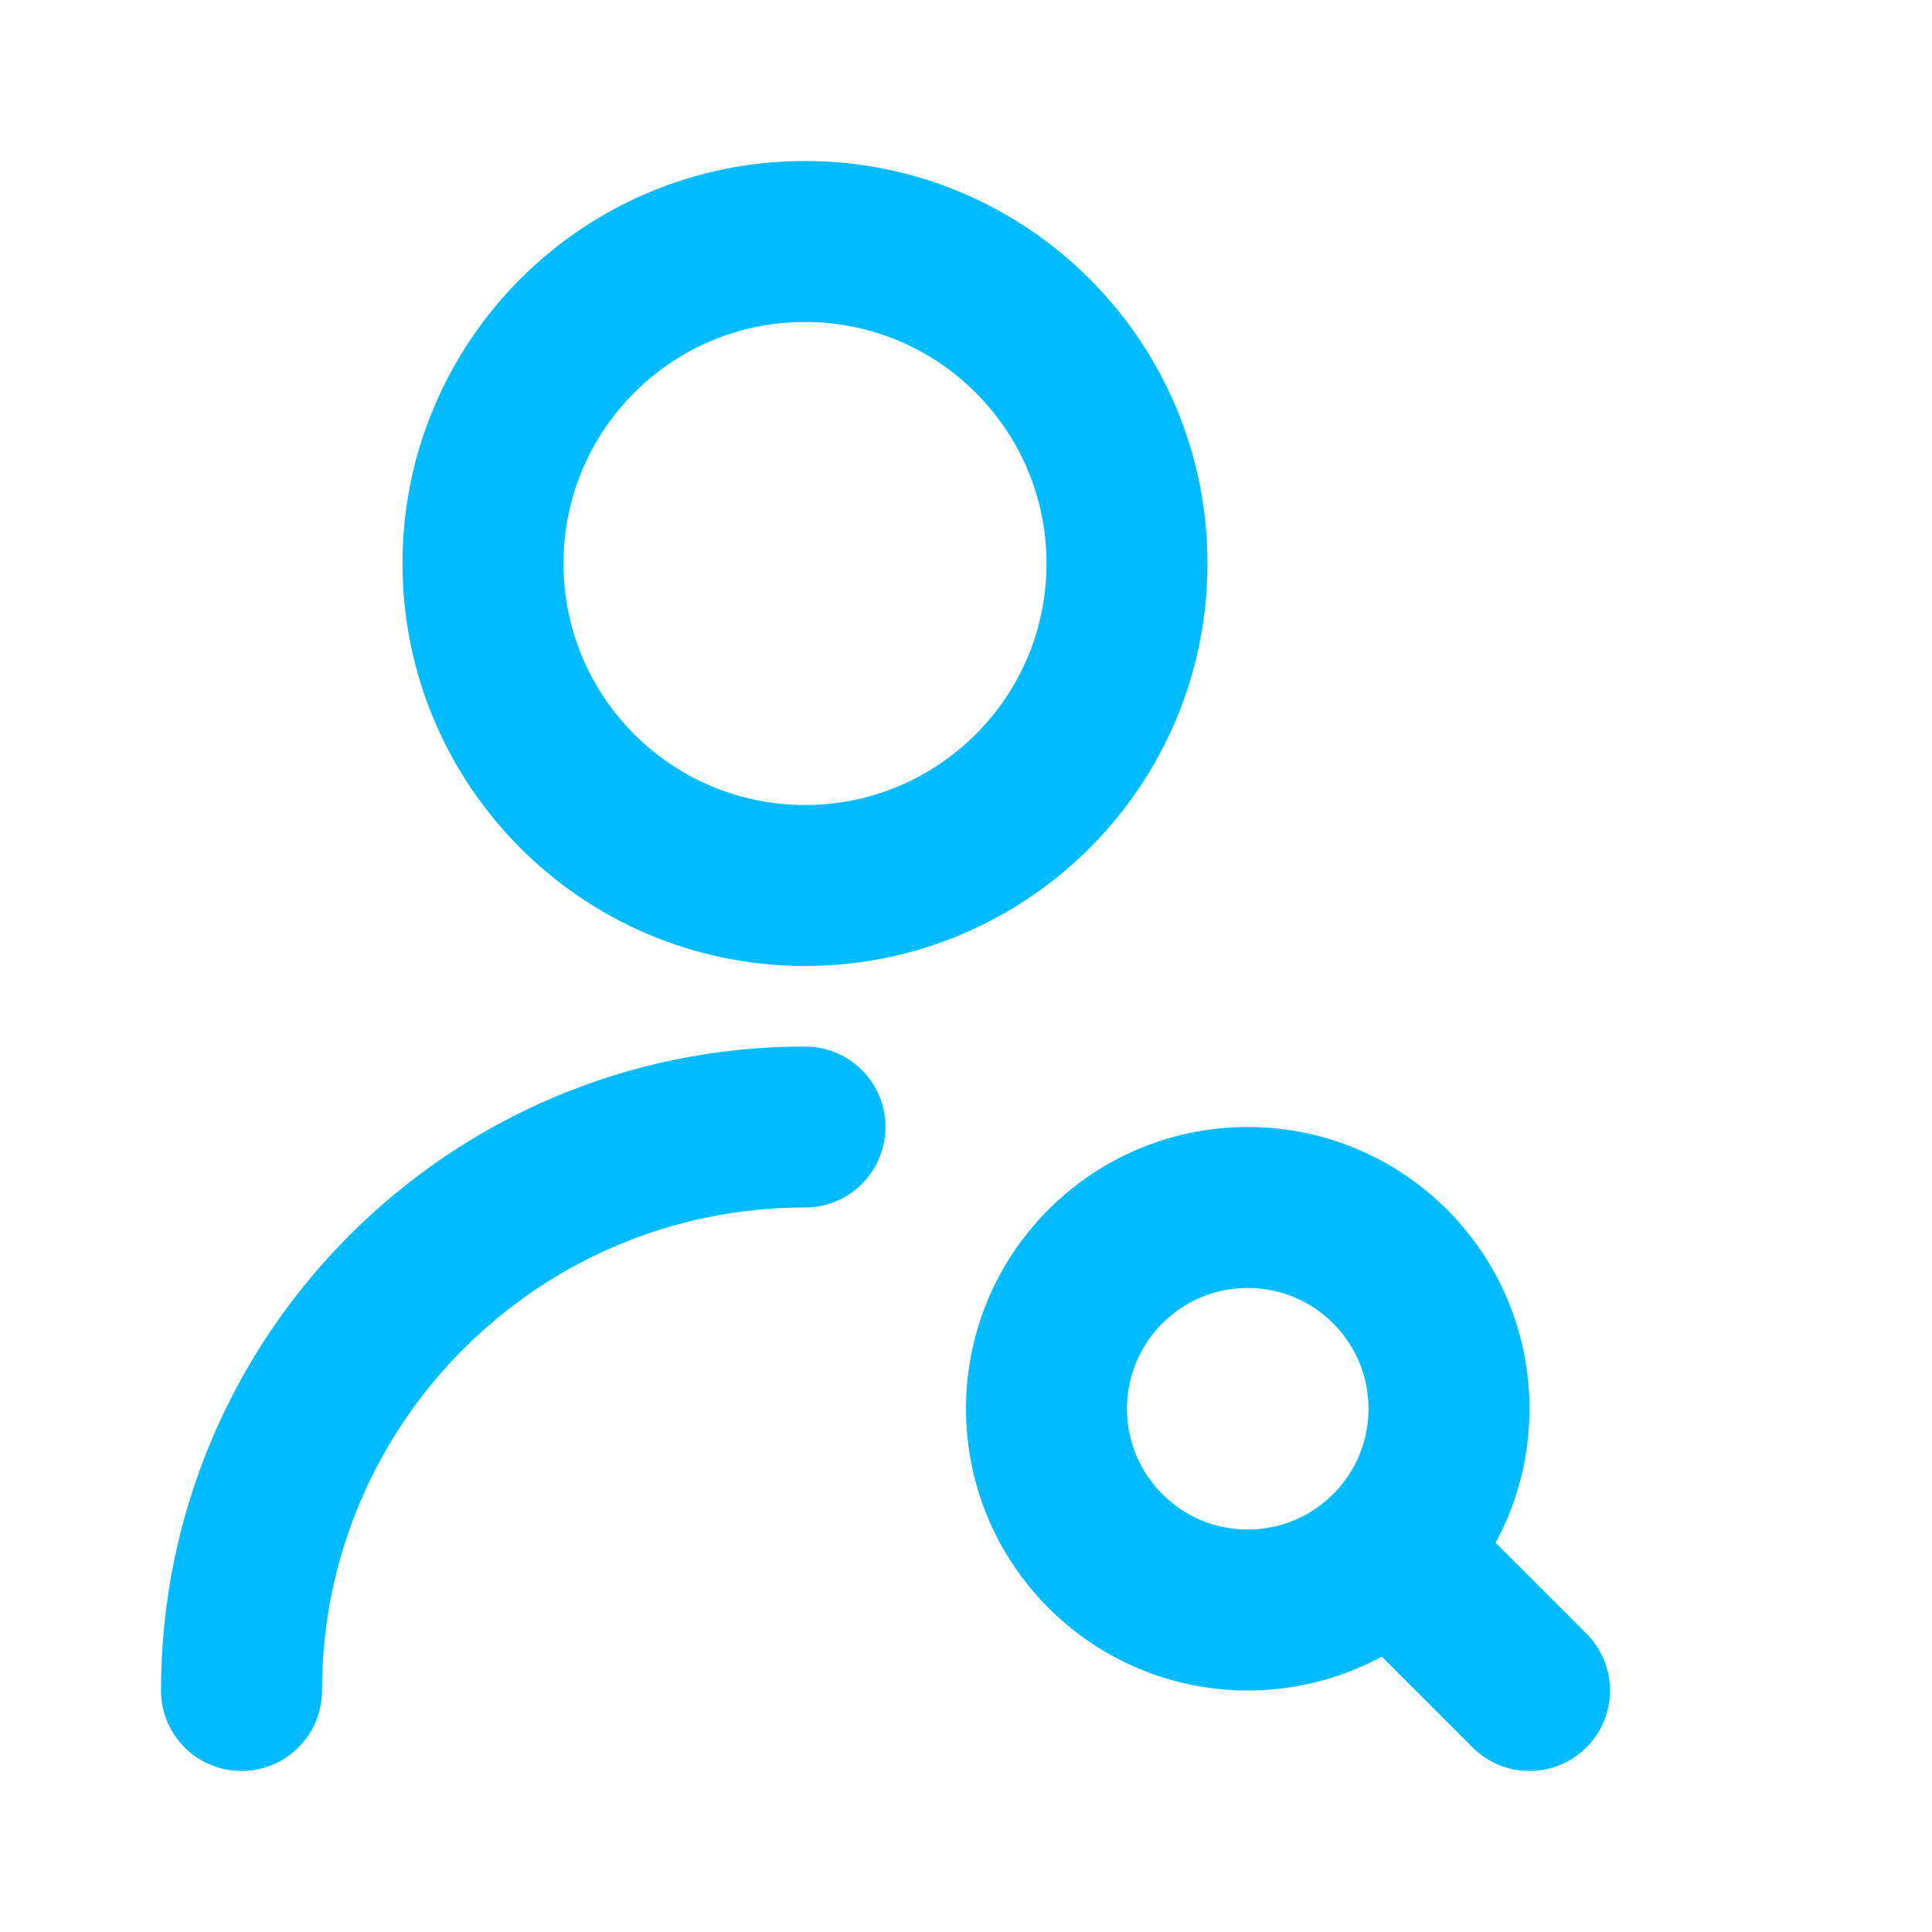 <svg width="24" height="24" viewBox="0 0 24 24" fill="none" xmlns="http://www.w3.org/2000/svg">
<path d="M17.5 19.5L19 21M3 21C3 17.134 6.134 14 10 14M18 17.5C18 18.881 16.881 20 15.5 20C14.119 20 13 18.881 13 17.5C13 16.119 14.119 15 15.5 15C16.881 15 18 16.119 18 17.5ZM14 7C14 9.209 12.209 11 10 11C7.791 11 6 9.209 6 7C6 4.791 7.791 3 10 3C12.209 3 14 4.791 14 7Z" stroke="#00BCFF" stroke-width="2" stroke-linecap="round" stroke-linejoin="round"/>
</svg>
